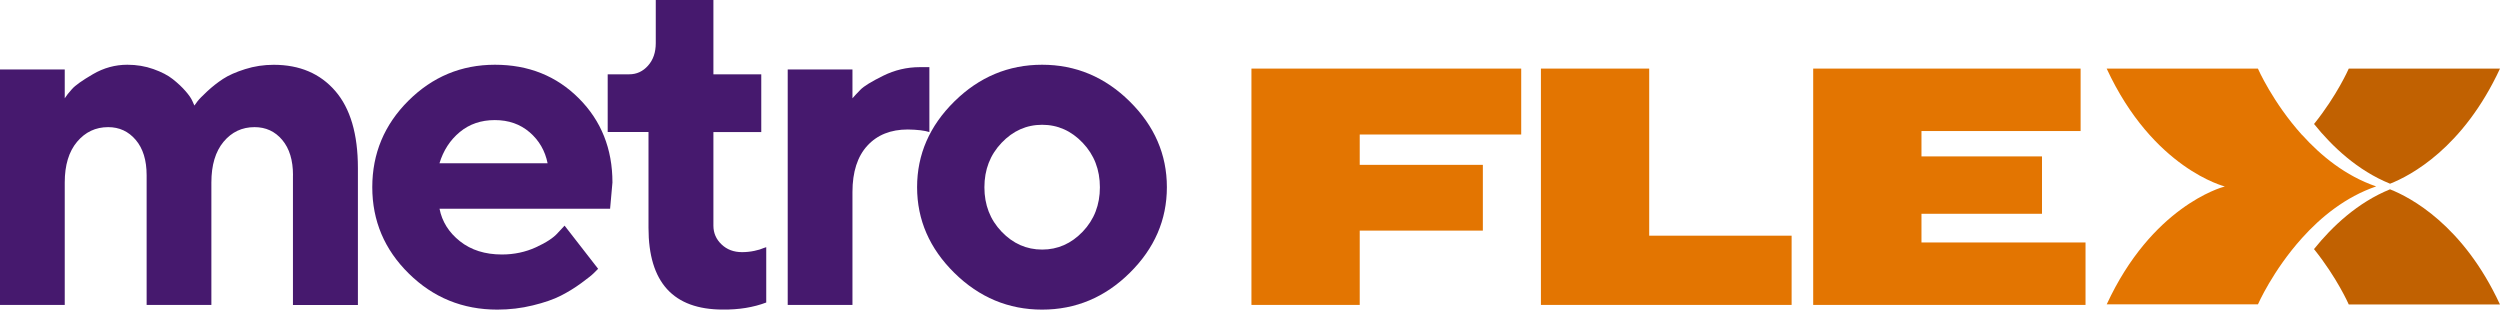 <svg width="468" height="58" viewBox="0 0 468 58" fill="none" xmlns="http://www.w3.org/2000/svg">
<g clip-path="url(#clip0_180_3030)">
<path d="M468 57H439.69C439.69 57 437.52 52.02 433.18 46.63C436.59 42.39 441.34 37.91 447.41 35.44C451.19 36.93 461.08 42.07 467.99 56.99L468 57Z" fill="#C16101"/>
<path d="M467.999 12.84C461.089 27.75 451.209 32.9 447.419 34.39C441.349 31.93 436.599 27.45 433.189 23.21C437.519 17.83 439.689 12.84 439.689 12.84H467.989H467.999Z" fill="#C16101"/>
<path d="M54.85 32.8C54.85 29.99 54.18 27.79 52.83 26.19C51.48 24.59 49.76 23.8 47.65 23.8C45.31 23.8 43.38 24.71 41.85 26.54C40.33 28.37 39.57 30.91 39.57 34.16V57.08H27.45V32.8C27.45 29.99 26.77 27.79 25.41 26.19C24.05 24.59 22.33 23.8 20.25 23.8C17.91 23.8 15.97 24.71 14.43 26.54C12.89 28.37 12.12 30.91 12.12 34.16V57.08H0V13H12.12V18.4C12.41 17.93 12.87 17.35 13.48 16.67C14.09 15.98 15.4 15.05 17.41 13.88C19.42 12.71 21.56 12.12 23.84 12.12C25.57 12.12 27.19 12.39 28.71 12.93C30.23 13.47 31.45 14.1 32.35 14.82C33.26 15.54 34.04 16.27 34.7 17.02C35.36 17.77 35.81 18.42 36.04 18.97L36.39 19.76C36.51 19.58 36.7 19.31 36.98 18.95C37.26 18.58 37.86 17.97 38.78 17.11C39.7 16.25 40.69 15.47 41.74 14.78C42.79 14.09 44.18 13.48 45.89 12.94C47.6 12.4 49.38 12.13 51.23 12.13C56.09 12.13 59.93 13.76 62.76 17.03C65.58 20.29 67 25.1 67 31.46V57.1H54.84V32.82L54.85 32.8Z" fill="#46196E"/>
<path d="M82.28 39.08C82.75 41.48 84.02 43.51 86.1 45.16C88.18 46.81 90.8 47.64 93.96 47.64C96.24 47.64 98.36 47.19 100.31 46.3C102.26 45.41 103.63 44.51 104.42 43.6L105.69 42.24L111.97 50.32L111.16 51.13C110.79 51.5 110.01 52.12 108.81 53C107.61 53.88 106.34 54.66 104.99 55.35C103.64 56.04 101.89 56.65 99.74 57.17C97.59 57.7 95.37 57.96 93.09 57.96C86.62 57.96 81.1 55.71 76.54 51.22C71.97 46.73 69.69 41.33 69.69 35.04C69.69 28.75 71.94 23.35 76.45 18.86C80.96 14.37 86.36 12.12 92.65 12.12C98.94 12.12 104.18 14.22 108.37 18.42C112.56 22.62 114.65 27.87 114.65 34.16L114.21 39.08H82.29H82.28ZM86.07 24.72C84.27 26.21 83 28.16 82.27 30.56H102.51C102.04 28.22 100.92 26.29 99.15 24.76C97.38 23.24 95.21 22.48 92.63 22.48C90.05 22.48 87.87 23.23 86.07 24.72Z" fill="#46196E"/>
<path d="M122.75 0H133.55V13.92H142.51V24.72H133.55V42.24C133.55 43.62 134.06 44.79 135.07 45.75C136.08 46.72 137.36 47.2 138.91 47.2C139.7 47.2 140.47 47.12 141.22 46.96C141.97 46.8 142.53 46.63 142.91 46.45L143.44 46.27V56.63C141.04 57.54 138.33 57.98 135.32 57.95C126.04 57.95 121.4 52.86 121.4 42.67V24.71H113.76V13.91H117.8C119.18 13.91 120.35 13.37 121.31 12.29C122.28 11.21 122.76 9.8 122.76 8.07V0H122.75Z" fill="#46196E"/>
<path d="M173.98 24.72C173.07 24.43 171.73 24.27 169.94 24.24C166.75 24.24 164.22 25.25 162.37 27.27C160.51 29.29 159.58 32.19 159.58 35.96V57.08H147.46V13H159.58V18.4C159.93 17.99 160.43 17.46 161.07 16.8C161.71 16.14 163.13 15.27 165.31 14.19C167.49 13.11 169.78 12.57 172.18 12.57H173.98V24.73V24.72Z" fill="#46196E"/>
<path d="M211.48 51.09C206.84 55.67 201.37 57.96 195.08 57.96C188.79 57.96 183.31 55.67 178.66 51.09C174.01 46.51 171.68 41.16 171.68 35.04C171.68 28.92 174.01 23.57 178.66 18.99C183.31 14.41 188.79 12.12 195.08 12.12C201.37 12.12 206.84 14.41 211.48 18.99C216.12 23.57 218.44 28.92 218.44 35.04C218.44 41.16 216.12 46.51 211.48 51.09ZM187.49 43.36C189.63 45.6 192.16 46.72 195.09 46.72C198.02 46.72 200.55 45.6 202.69 43.36C204.83 41.12 205.9 38.35 205.9 35.06C205.9 31.77 204.83 28.99 202.69 26.74C200.55 24.49 198.02 23.36 195.09 23.36C192.16 23.36 189.63 24.49 187.49 26.74C185.35 28.99 184.28 31.77 184.28 35.06C184.28 38.35 185.35 41.12 187.49 43.36Z" fill="#46196E"/>
<path d="M284.77 12.84V25.18H254.54V30.86H277.59V43.17H254.54V57.08H234.27V12.84H284.77Z" fill="#E37501"/>
<path d="M288.46 57.08V12.84H308.73V44.12H335.39V57.08H288.46Z" fill="#E37501"/>
<path d="M390.41 45.39V57.08H339.43V12.84H389.49V24.53H359.7V29.28H382.26V40.02H359.7V45.39H390.41Z" fill="#E37501"/>
<path d="M430.929 25.25C425.449 19.17 422.679 12.84 422.679 12.84H394.369C403.069 31.63 416.509 34.91 416.509 34.91C416.509 34.91 416.489 34.91 416.469 34.91C415.669 35.12 402.799 38.77 394.379 56.97H422.689C422.689 56.97 425.459 50.64 430.939 44.56C434.439 40.66 439.079 36.86 444.809 34.9C444.809 34.9 444.809 34.9 444.829 34.9C439.079 32.94 434.459 29.14 430.939 25.24L430.929 25.25Z" fill="#E37501"/>
</g>
<defs>
<clipPath id="clip0_180_3030">
<rect width="468" height="57.97" fill="white"/>
</clipPath>
</defs>
</svg>
